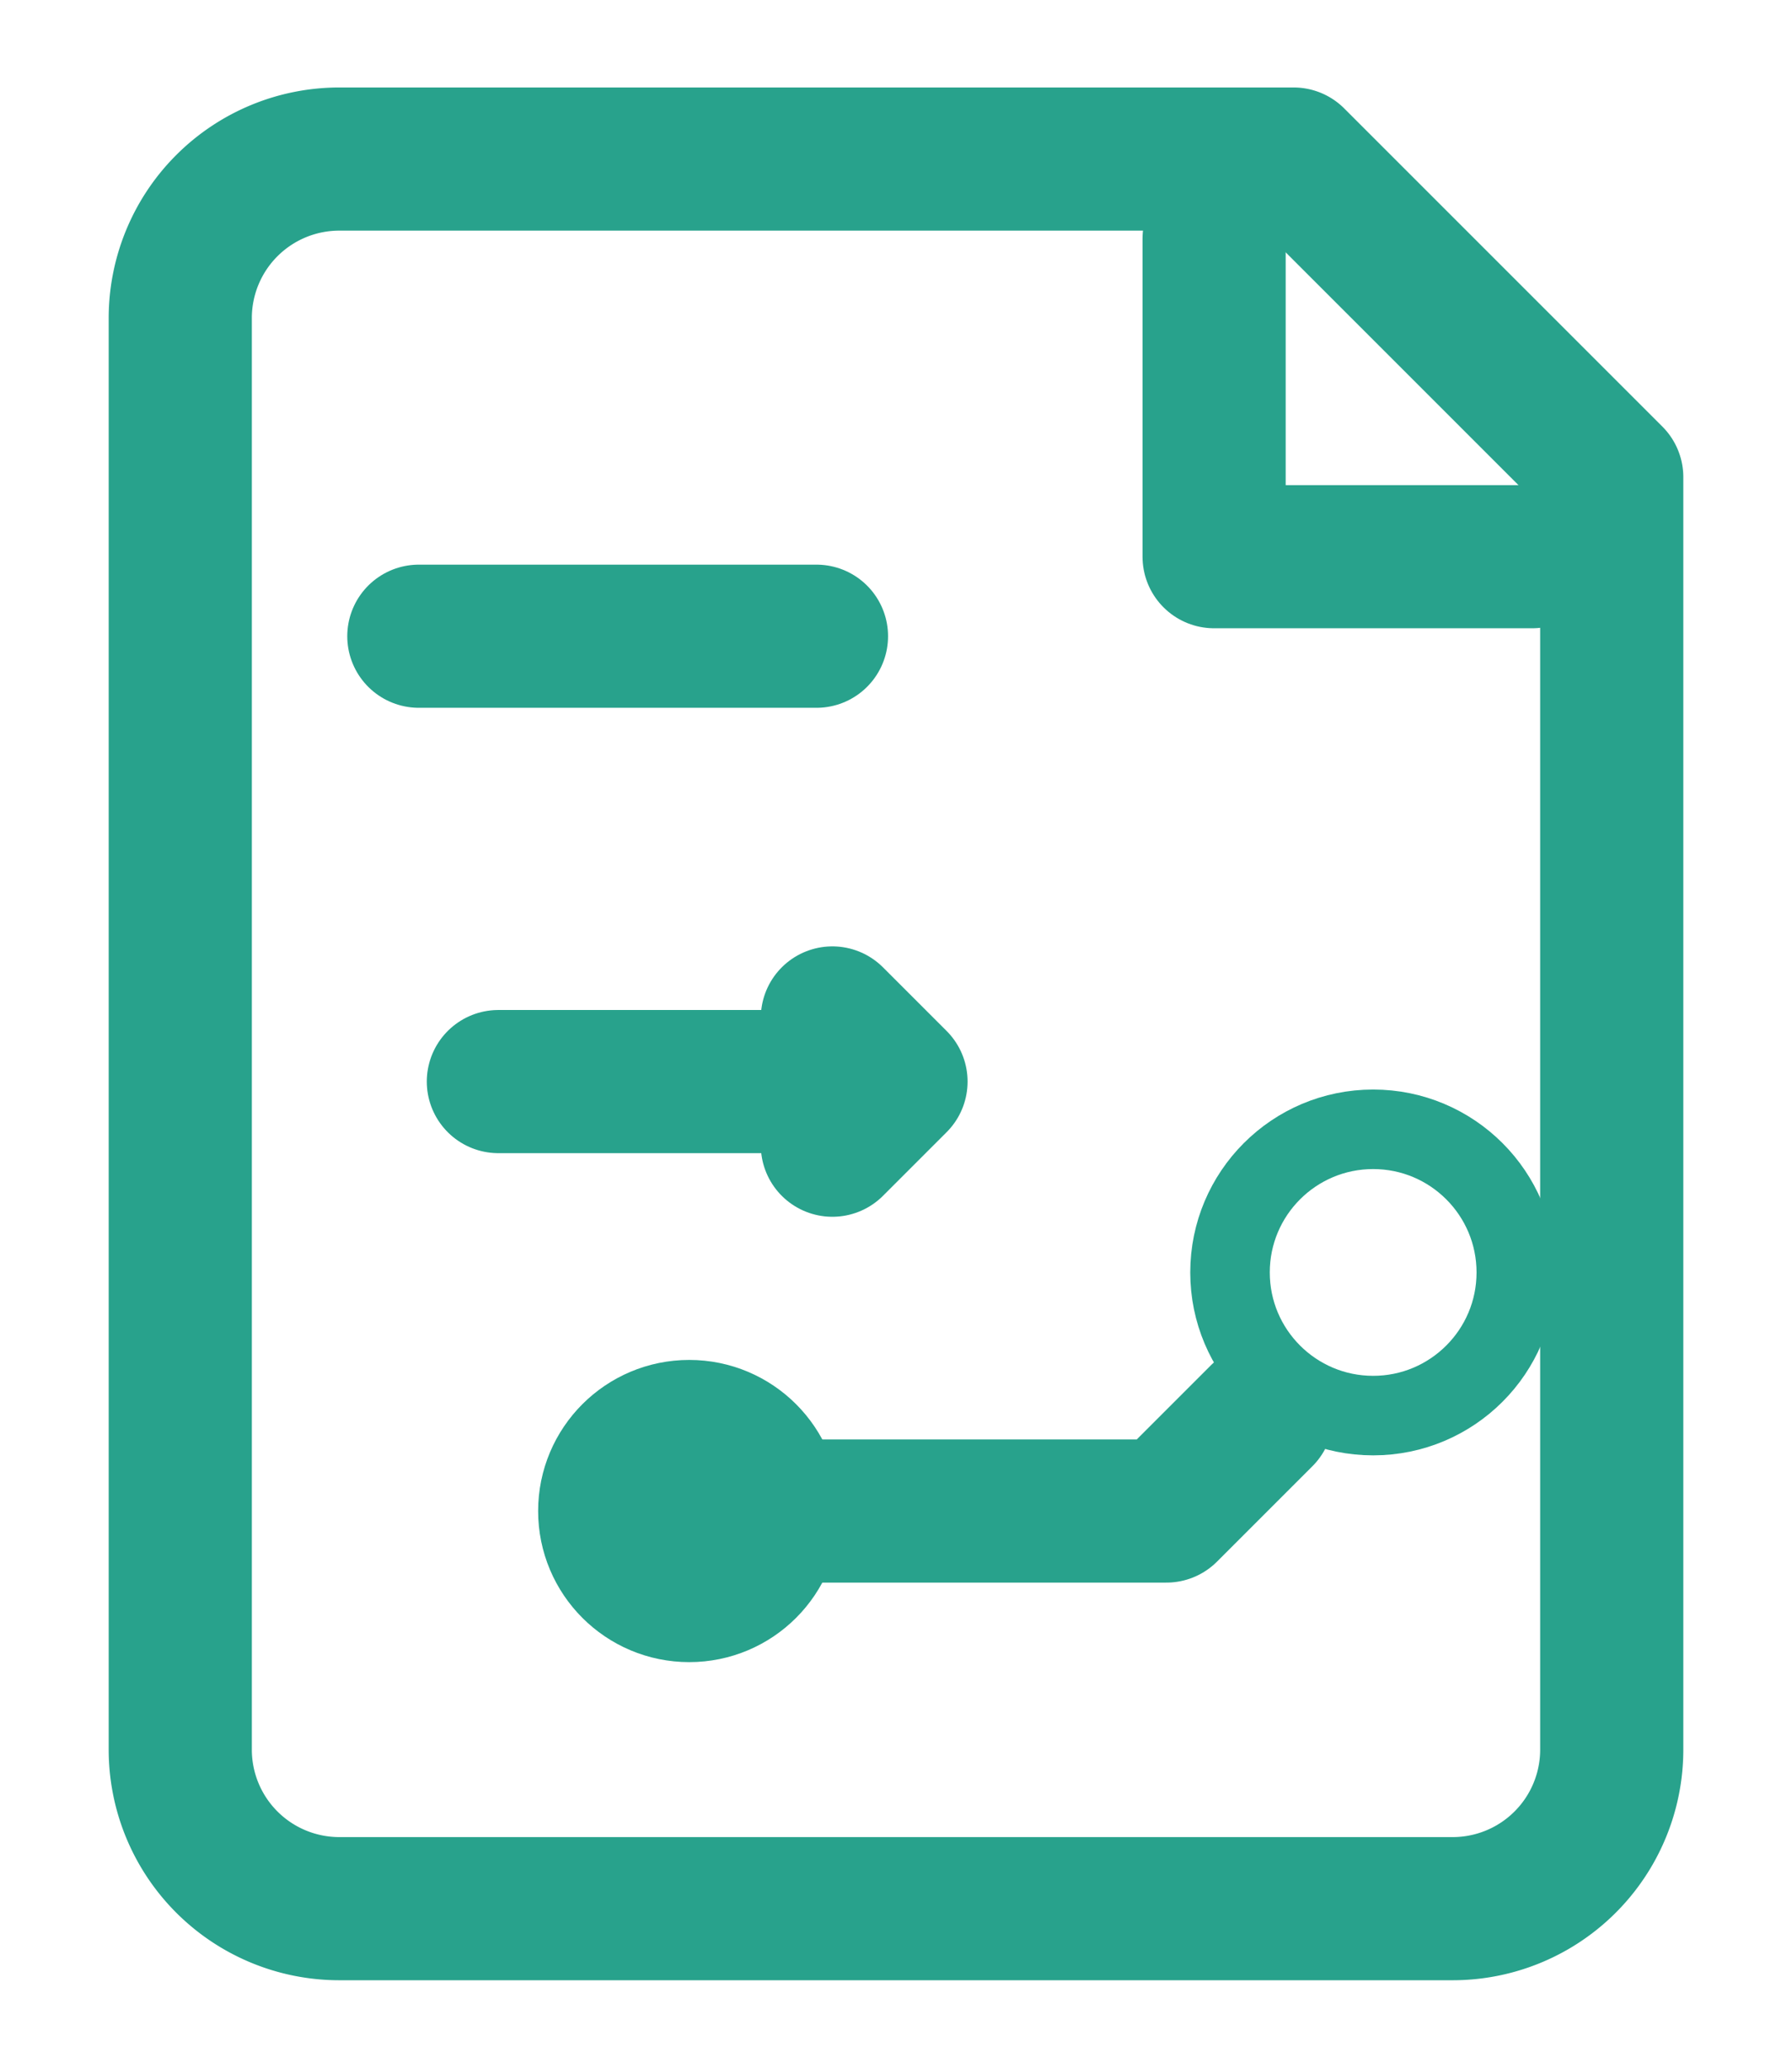 <svg width="130" height="150" viewBox="25 20 80 130" xmlns="http://www.w3.org/2000/svg">
  <rect width="100%" height="100%" fill="none"/>

  <!-- Icono de documento verde -->
  <g fill="none" stroke="#28A28C" stroke-width="9" stroke-linecap="round" stroke-linejoin="round">
    <path d="M30 30 h60 l20 20 0 0 v80 a10 10 0 0 1 -10 10 h-70 a10 10 0 0 1 -10 -10 v-90 a10 10 0 0 1 10 -10 "/>
    <path d="M85 35 v20 h20" />
    <line x1="35" y1="60" x2="60" y2="60" />
    <path d="M40 88 h25 l-4 -4 m4 4 l-4 4"/>
    <circle cx="52" cy="115" r="5" fill="#28A28C"/>
    <path d="M52 115 h30 l6 -6"/>
    <circle cx="95" cy="100" r="9" fill="none" stroke="#28A28C" stroke-width="5"/>
  </g>
</svg>
